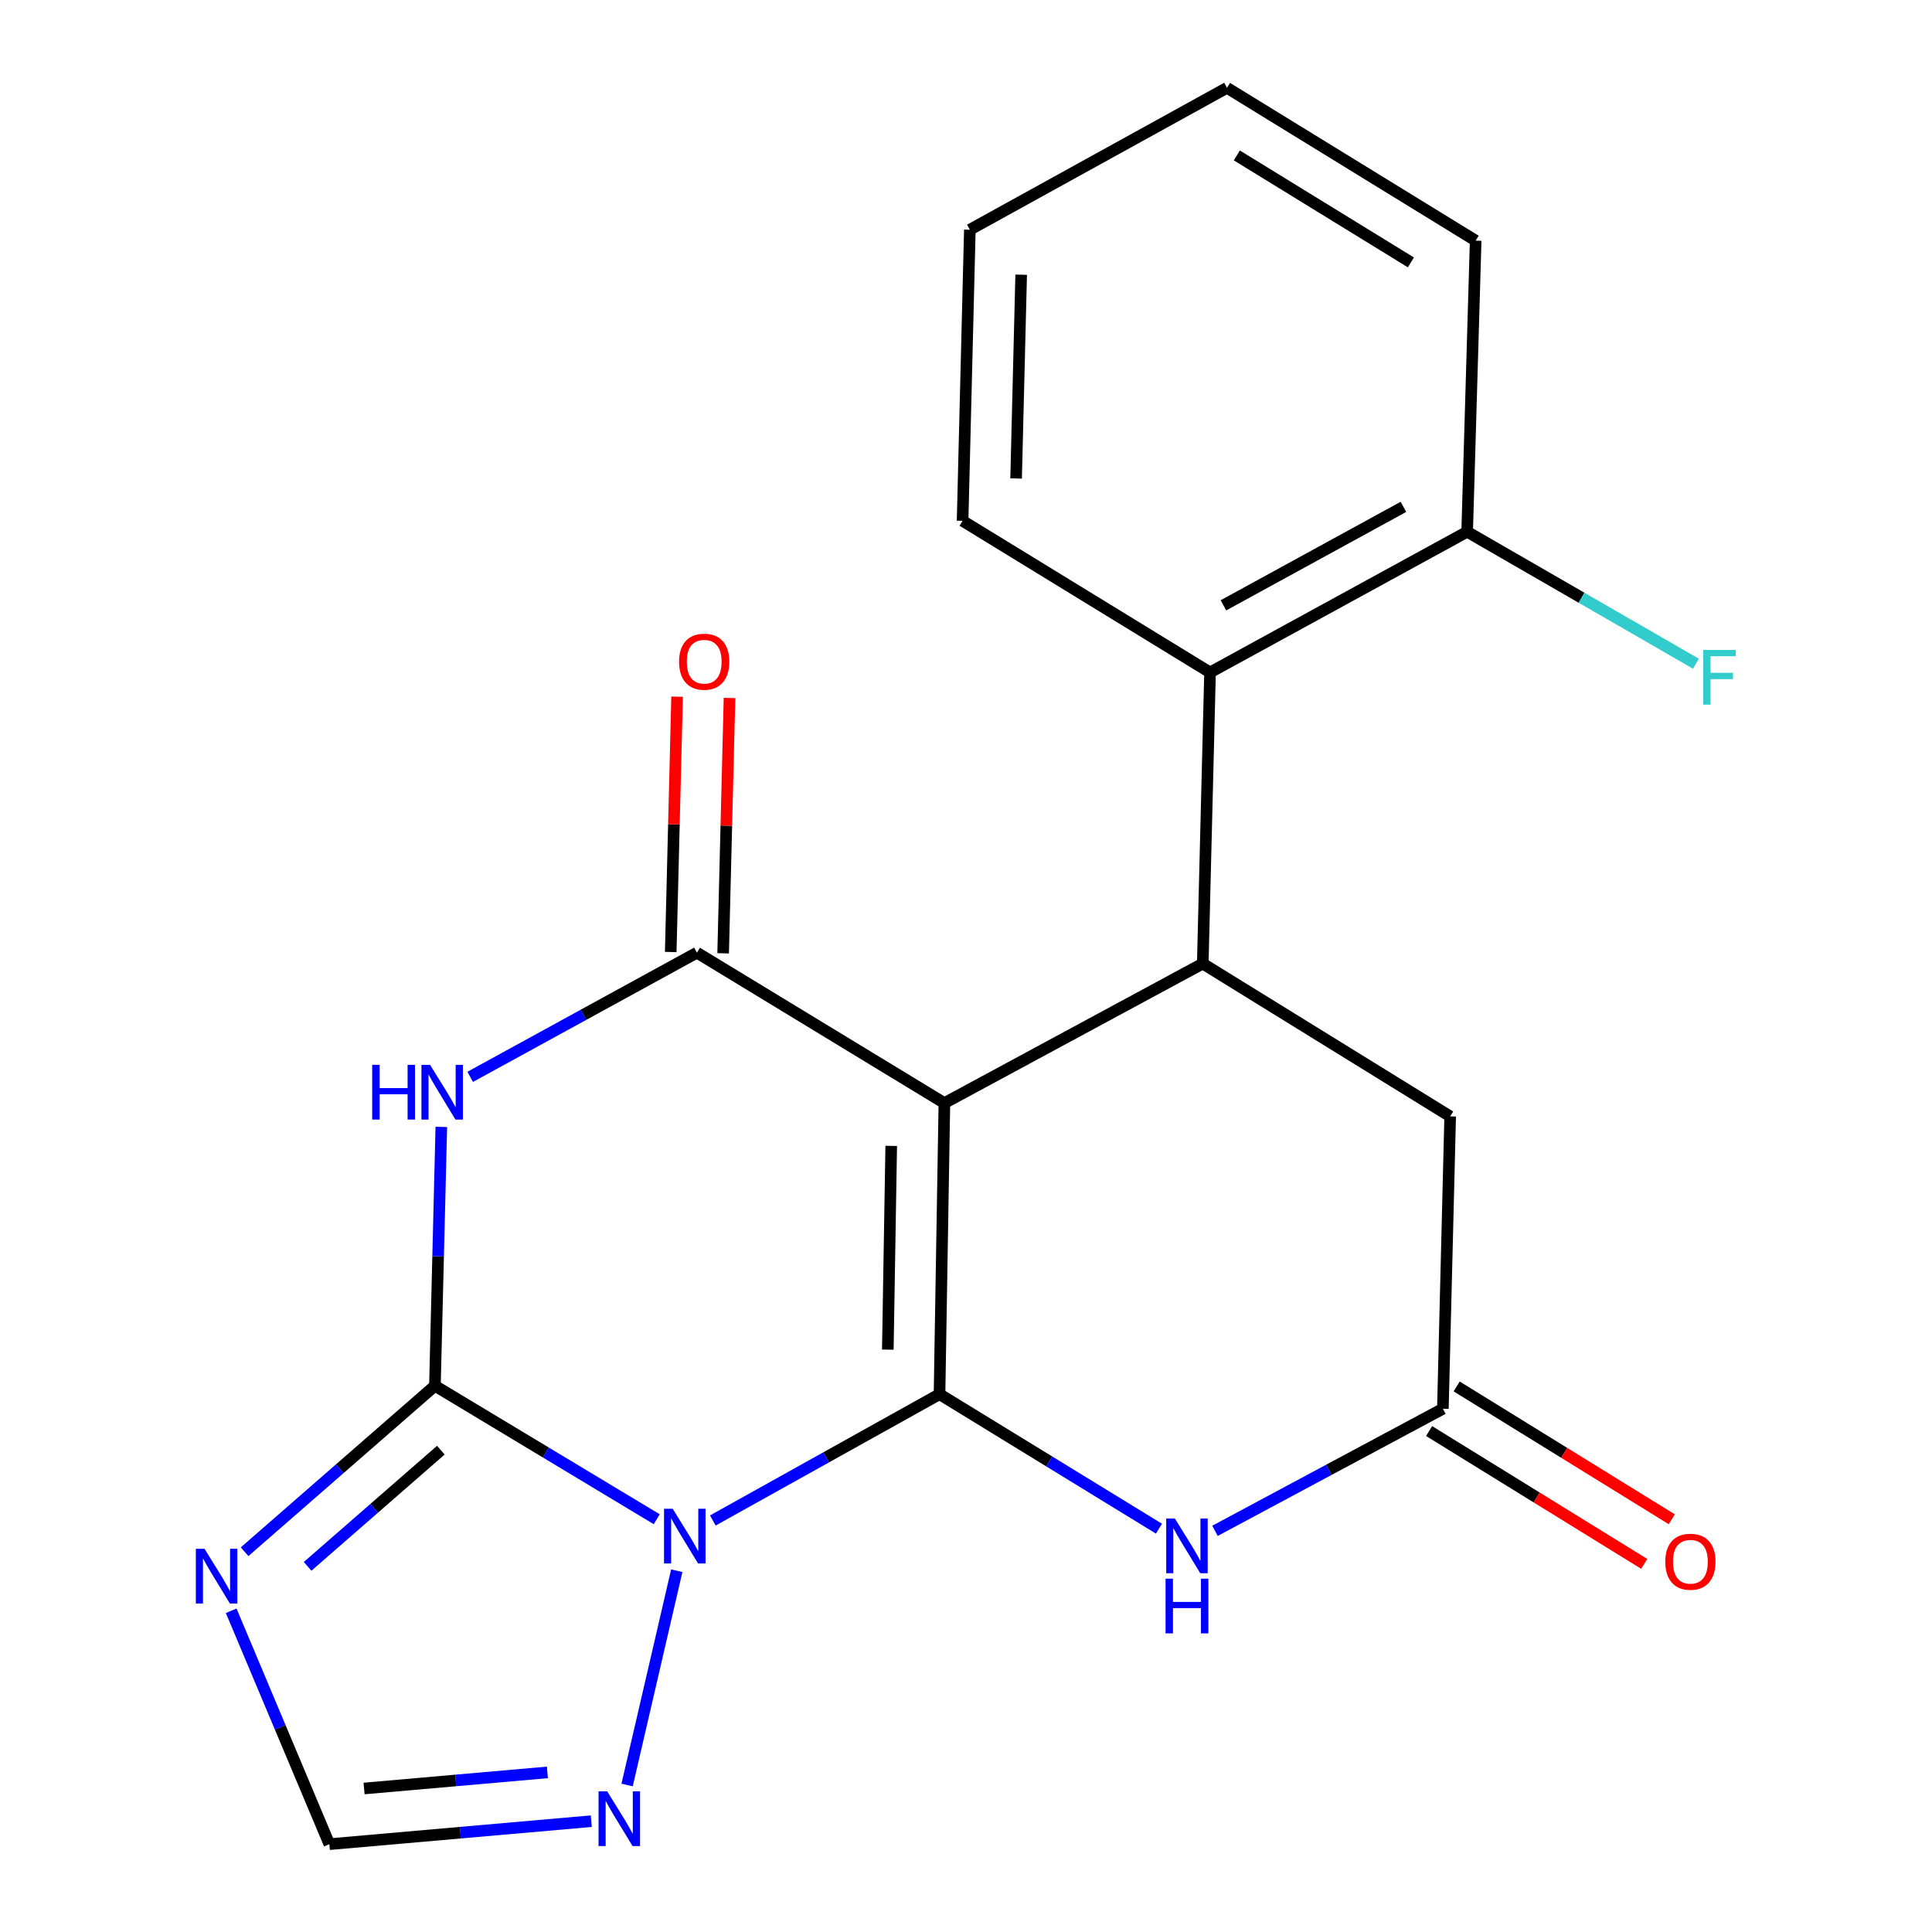 <?xml version='1.0' encoding='iso-8859-1'?>
<svg version='1.1' baseProfile='full'
              xmlns='http://www.w3.org/2000/svg'
                      xmlns:rdkit='http://www.rdkit.org/xml'
                      xmlns:xlink='http://www.w3.org/1999/xlink'
                  xml:space='preserve'
width='1000px' height='1000px' viewBox='0 0 1000 1000'>
<!-- END OF HEADER -->
<rect style='opacity:1.0;fill:#FFFFFF;stroke:none' width='1000' height='1000' x='0' y='0'> </rect>
<path class='bond-0' d='M 486.293,721.626 L 427.625,754.314' style='fill:none;fill-rule:evenodd;stroke:#000000;stroke-width:6px;stroke-linecap:butt;stroke-linejoin:miter;stroke-opacity:1' />
<path class='bond-0' d='M 427.625,754.314 L 368.958,787.002' style='fill:none;fill-rule:evenodd;stroke:#0000FF;stroke-width:6px;stroke-linecap:butt;stroke-linejoin:miter;stroke-opacity:1' />
<path class='bond-1' d='M 486.293,721.626 L 488.811,570.96' style='fill:none;fill-rule:evenodd;stroke:#000000;stroke-width:6px;stroke-linecap:butt;stroke-linejoin:miter;stroke-opacity:1' />
<path class='bond-1' d='M 459.533,698.572 L 461.295,593.106' style='fill:none;fill-rule:evenodd;stroke:#000000;stroke-width:6px;stroke-linecap:butt;stroke-linejoin:miter;stroke-opacity:1' />
<path class='bond-5' d='M 486.293,721.626 L 543.084,756.433' style='fill:none;fill-rule:evenodd;stroke:#000000;stroke-width:6px;stroke-linecap:butt;stroke-linejoin:miter;stroke-opacity:1' />
<path class='bond-5' d='M 543.084,756.433 L 599.875,791.241' style='fill:none;fill-rule:evenodd;stroke:#0000FF;stroke-width:6px;stroke-linecap:butt;stroke-linejoin:miter;stroke-opacity:1' />
<path class='bond-2' d='M 339.932,786.356 L 282.524,751.812' style='fill:none;fill-rule:evenodd;stroke:#0000FF;stroke-width:6px;stroke-linecap:butt;stroke-linejoin:miter;stroke-opacity:1' />
<path class='bond-2' d='M 282.524,751.812 L 225.116,717.268' style='fill:none;fill-rule:evenodd;stroke:#000000;stroke-width:6px;stroke-linecap:butt;stroke-linejoin:miter;stroke-opacity:1' />
<path class='bond-8' d='M 350.294,813.003 L 324.593,923.913' style='fill:none;fill-rule:evenodd;stroke:#0000FF;stroke-width:6px;stroke-linecap:butt;stroke-linejoin:miter;stroke-opacity:1' />
<path class='bond-4' d='M 488.811,570.96 L 360.733,493.094' style='fill:none;fill-rule:evenodd;stroke:#000000;stroke-width:6px;stroke-linecap:butt;stroke-linejoin:miter;stroke-opacity:1' />
<path class='bond-6' d='M 488.811,570.96 L 622.543,498.748' style='fill:none;fill-rule:evenodd;stroke:#000000;stroke-width:6px;stroke-linecap:butt;stroke-linejoin:miter;stroke-opacity:1' />
<path class='bond-7' d='M 225.116,717.268 L 175.86,760.22' style='fill:none;fill-rule:evenodd;stroke:#000000;stroke-width:6px;stroke-linecap:butt;stroke-linejoin:miter;stroke-opacity:1' />
<path class='bond-7' d='M 175.86,760.22 L 126.604,803.173' style='fill:none;fill-rule:evenodd;stroke:#0000FF;stroke-width:6px;stroke-linecap:butt;stroke-linejoin:miter;stroke-opacity:1' />
<path class='bond-7' d='M 228.177,750.61 L 193.698,780.677' style='fill:none;fill-rule:evenodd;stroke:#000000;stroke-width:6px;stroke-linecap:butt;stroke-linejoin:miter;stroke-opacity:1' />
<path class='bond-7' d='M 193.698,780.677 L 159.22,810.743' style='fill:none;fill-rule:evenodd;stroke:#0000FF;stroke-width:6px;stroke-linecap:butt;stroke-linejoin:miter;stroke-opacity:1' />
<path class='bond-22' d='M 225.116,717.268 L 226.771,650.274' style='fill:none;fill-rule:evenodd;stroke:#000000;stroke-width:6px;stroke-linecap:butt;stroke-linejoin:miter;stroke-opacity:1' />
<path class='bond-22' d='M 226.771,650.274 L 228.426,583.28' style='fill:none;fill-rule:evenodd;stroke:#0000FF;stroke-width:6px;stroke-linecap:butt;stroke-linejoin:miter;stroke-opacity:1' />
<path class='bond-3' d='M 243.369,557.379 L 302.051,525.237' style='fill:none;fill-rule:evenodd;stroke:#0000FF;stroke-width:6px;stroke-linecap:butt;stroke-linejoin:miter;stroke-opacity:1' />
<path class='bond-3' d='M 302.051,525.237 L 360.733,493.094' style='fill:none;fill-rule:evenodd;stroke:#000000;stroke-width:6px;stroke-linecap:butt;stroke-linejoin:miter;stroke-opacity:1' />
<path class='bond-13' d='M 374.299,493.432 L 375.946,427.356' style='fill:none;fill-rule:evenodd;stroke:#000000;stroke-width:6px;stroke-linecap:butt;stroke-linejoin:miter;stroke-opacity:1' />
<path class='bond-13' d='M 375.946,427.356 L 377.592,361.279' style='fill:none;fill-rule:evenodd;stroke:#FF0000;stroke-width:6px;stroke-linecap:butt;stroke-linejoin:miter;stroke-opacity:1' />
<path class='bond-13' d='M 347.166,492.756 L 348.813,426.68' style='fill:none;fill-rule:evenodd;stroke:#000000;stroke-width:6px;stroke-linecap:butt;stroke-linejoin:miter;stroke-opacity:1' />
<path class='bond-13' d='M 348.813,426.68 L 350.459,360.603' style='fill:none;fill-rule:evenodd;stroke:#FF0000;stroke-width:6px;stroke-linecap:butt;stroke-linejoin:miter;stroke-opacity:1' />
<path class='bond-9' d='M 628.867,792.359 L 687.852,760.762' style='fill:none;fill-rule:evenodd;stroke:#0000FF;stroke-width:6px;stroke-linecap:butt;stroke-linejoin:miter;stroke-opacity:1' />
<path class='bond-9' d='M 687.852,760.762 L 746.836,729.165' style='fill:none;fill-rule:evenodd;stroke:#000000;stroke-width:6px;stroke-linecap:butt;stroke-linejoin:miter;stroke-opacity:1' />
<path class='bond-11' d='M 622.543,498.748 L 626.313,348.053' style='fill:none;fill-rule:evenodd;stroke:#000000;stroke-width:6px;stroke-linecap:butt;stroke-linejoin:miter;stroke-opacity:1' />
<path class='bond-21' d='M 622.543,498.748 L 750.606,577.851' style='fill:none;fill-rule:evenodd;stroke:#000000;stroke-width:6px;stroke-linecap:butt;stroke-linejoin:miter;stroke-opacity:1' />
<path class='bond-23' d='M 119.657,833.73 L 145.071,894.138' style='fill:none;fill-rule:evenodd;stroke:#0000FF;stroke-width:6px;stroke-linecap:butt;stroke-linejoin:miter;stroke-opacity:1' />
<path class='bond-23' d='M 145.071,894.138 L 170.486,954.545' style='fill:none;fill-rule:evenodd;stroke:#000000;stroke-width:6px;stroke-linecap:butt;stroke-linejoin:miter;stroke-opacity:1' />
<path class='bond-10' d='M 306.042,942.641 L 238.264,948.593' style='fill:none;fill-rule:evenodd;stroke:#0000FF;stroke-width:6px;stroke-linecap:butt;stroke-linejoin:miter;stroke-opacity:1' />
<path class='bond-10' d='M 238.264,948.593 L 170.486,954.545' style='fill:none;fill-rule:evenodd;stroke:#000000;stroke-width:6px;stroke-linecap:butt;stroke-linejoin:miter;stroke-opacity:1' />
<path class='bond-10' d='M 283.334,917.389 L 235.889,921.556' style='fill:none;fill-rule:evenodd;stroke:#0000FF;stroke-width:6px;stroke-linecap:butt;stroke-linejoin:miter;stroke-opacity:1' />
<path class='bond-10' d='M 235.889,921.556 L 188.445,925.722' style='fill:none;fill-rule:evenodd;stroke:#000000;stroke-width:6px;stroke-linecap:butt;stroke-linejoin:miter;stroke-opacity:1' />
<path class='bond-12' d='M 746.836,729.165 L 750.606,577.851' style='fill:none;fill-rule:evenodd;stroke:#000000;stroke-width:6px;stroke-linecap:butt;stroke-linejoin:miter;stroke-opacity:1' />
<path class='bond-15' d='M 739.706,740.712 L 795.378,775.088' style='fill:none;fill-rule:evenodd;stroke:#000000;stroke-width:6px;stroke-linecap:butt;stroke-linejoin:miter;stroke-opacity:1' />
<path class='bond-15' d='M 795.378,775.088 L 851.05,809.463' style='fill:none;fill-rule:evenodd;stroke:#FF0000;stroke-width:6px;stroke-linecap:butt;stroke-linejoin:miter;stroke-opacity:1' />
<path class='bond-15' d='M 753.966,717.618 L 809.638,751.994' style='fill:none;fill-rule:evenodd;stroke:#000000;stroke-width:6px;stroke-linecap:butt;stroke-linejoin:miter;stroke-opacity:1' />
<path class='bond-15' d='M 809.638,751.994 L 865.31,786.369' style='fill:none;fill-rule:evenodd;stroke:#FF0000;stroke-width:6px;stroke-linecap:butt;stroke-linejoin:miter;stroke-opacity:1' />
<path class='bond-14' d='M 626.313,348.053 L 759.397,275.238' style='fill:none;fill-rule:evenodd;stroke:#000000;stroke-width:6px;stroke-linecap:butt;stroke-linejoin:miter;stroke-opacity:1' />
<path class='bond-14' d='M 633.248,313.32 L 726.407,262.349' style='fill:none;fill-rule:evenodd;stroke:#000000;stroke-width:6px;stroke-linecap:butt;stroke-linejoin:miter;stroke-opacity:1' />
<path class='bond-17' d='M 626.313,348.053 L 498.235,269.583' style='fill:none;fill-rule:evenodd;stroke:#000000;stroke-width:6px;stroke-linecap:butt;stroke-linejoin:miter;stroke-opacity:1' />
<path class='bond-16' d='M 759.397,275.238 L 818.6,309.389' style='fill:none;fill-rule:evenodd;stroke:#000000;stroke-width:6px;stroke-linecap:butt;stroke-linejoin:miter;stroke-opacity:1' />
<path class='bond-16' d='M 818.6,309.389 L 877.804,343.54' style='fill:none;fill-rule:evenodd;stroke:#33CCCC;stroke-width:6px;stroke-linecap:butt;stroke-linejoin:miter;stroke-opacity:1' />
<path class='bond-18' d='M 759.397,275.238 L 763.8,124.557' style='fill:none;fill-rule:evenodd;stroke:#000000;stroke-width:6px;stroke-linecap:butt;stroke-linejoin:miter;stroke-opacity:1' />
<path class='bond-19' d='M 498.235,269.583 L 501.989,118.903' style='fill:none;fill-rule:evenodd;stroke:#000000;stroke-width:6px;stroke-linecap:butt;stroke-linejoin:miter;stroke-opacity:1' />
<path class='bond-19' d='M 525.931,247.657 L 528.559,142.181' style='fill:none;fill-rule:evenodd;stroke:#000000;stroke-width:6px;stroke-linecap:butt;stroke-linejoin:miter;stroke-opacity:1' />
<path class='bond-24' d='M 763.8,124.557 L 635.089,45.455' style='fill:none;fill-rule:evenodd;stroke:#000000;stroke-width:6px;stroke-linecap:butt;stroke-linejoin:miter;stroke-opacity:1' />
<path class='bond-24' d='M 730.282,135.815 L 640.184,80.444' style='fill:none;fill-rule:evenodd;stroke:#000000;stroke-width:6px;stroke-linecap:butt;stroke-linejoin:miter;stroke-opacity:1' />
<path class='bond-20' d='M 501.989,118.903 L 635.089,45.455' style='fill:none;fill-rule:evenodd;stroke:#000000;stroke-width:6px;stroke-linecap:butt;stroke-linejoin:miter;stroke-opacity:1' />
<path  class='atom-1' d='M 348.185 780.929
L 357.465 795.929
Q 358.385 797.409, 359.865 800.089
Q 361.345 802.769, 361.425 802.929
L 361.425 780.929
L 365.185 780.929
L 365.185 809.249
L 361.305 809.249
L 351.345 792.849
Q 350.185 790.929, 348.945 788.729
Q 347.745 786.529, 347.385 785.849
L 347.385 809.249
L 343.705 809.249
L 343.705 780.929
L 348.185 780.929
' fill='#0000FF'/>
<path  class='atom-4' d='M 192.65 551.161
L 196.49 551.161
L 196.49 563.201
L 210.97 563.201
L 210.97 551.161
L 214.81 551.161
L 214.81 579.481
L 210.97 579.481
L 210.97 566.401
L 196.49 566.401
L 196.49 579.481
L 192.65 579.481
L 192.65 551.161
' fill='#0000FF'/>
<path  class='atom-4' d='M 222.61 551.161
L 231.89 566.161
Q 232.81 567.641, 234.29 570.321
Q 235.77 573.001, 235.85 573.161
L 235.85 551.161
L 239.61 551.161
L 239.61 579.481
L 235.73 579.481
L 225.77 563.081
Q 224.61 561.161, 223.37 558.961
Q 222.17 556.761, 221.81 556.081
L 221.81 579.481
L 218.13 579.481
L 218.13 551.161
L 222.61 551.161
' fill='#0000FF'/>
<path  class='atom-6' d='M 608.11 785.965
L 617.39 800.965
Q 618.31 802.445, 619.79 805.125
Q 621.27 807.805, 621.35 807.965
L 621.35 785.965
L 625.11 785.965
L 625.11 814.285
L 621.23 814.285
L 611.27 797.885
Q 610.11 795.965, 608.87 793.765
Q 607.67 791.565, 607.31 790.885
L 607.31 814.285
L 603.63 814.285
L 603.63 785.965
L 608.11 785.965
' fill='#0000FF'/>
<path  class='atom-6' d='M 603.29 817.117
L 607.13 817.117
L 607.13 829.157
L 621.61 829.157
L 621.61 817.117
L 625.45 817.117
L 625.45 845.437
L 621.61 845.437
L 621.61 832.357
L 607.13 832.357
L 607.13 845.437
L 603.29 845.437
L 603.29 817.117
' fill='#0000FF'/>
<path  class='atom-8' d='M 105.856 801.647
L 115.136 816.647
Q 116.056 818.127, 117.536 820.807
Q 119.016 823.487, 119.096 823.647
L 119.096 801.647
L 122.856 801.647
L 122.856 829.967
L 118.976 829.967
L 109.016 813.567
Q 107.856 811.647, 106.616 809.447
Q 105.416 807.247, 105.056 806.567
L 105.056 829.967
L 101.376 829.967
L 101.376 801.647
L 105.856 801.647
' fill='#0000FF'/>
<path  class='atom-9' d='M 314.288 927.207
L 323.568 942.207
Q 324.488 943.687, 325.968 946.367
Q 327.448 949.047, 327.528 949.207
L 327.528 927.207
L 331.288 927.207
L 331.288 955.527
L 327.408 955.527
L 317.448 939.127
Q 316.288 937.207, 315.048 935.007
Q 313.848 932.807, 313.488 932.127
L 313.488 955.527
L 309.808 955.527
L 309.808 927.207
L 314.288 927.207
' fill='#0000FF'/>
<path  class='atom-14' d='M 351.487 342.493
Q 351.487 335.693, 354.847 331.893
Q 358.207 328.093, 364.487 328.093
Q 370.767 328.093, 374.127 331.893
Q 377.487 335.693, 377.487 342.493
Q 377.487 349.373, 374.087 353.293
Q 370.687 357.173, 364.487 357.173
Q 358.247 357.173, 354.847 353.293
Q 351.487 349.413, 351.487 342.493
M 364.487 353.973
Q 368.807 353.973, 371.127 351.093
Q 373.487 348.173, 373.487 342.493
Q 373.487 336.933, 371.127 334.133
Q 368.807 331.293, 364.487 331.293
Q 360.167 331.293, 357.807 334.093
Q 355.487 336.893, 355.487 342.493
Q 355.487 348.213, 357.807 351.093
Q 360.167 353.973, 364.487 353.973
' fill='#FF0000'/>
<path  class='atom-16' d='M 861.944 808.348
Q 861.944 801.548, 865.304 797.748
Q 868.664 793.948, 874.944 793.948
Q 881.224 793.948, 884.584 797.748
Q 887.944 801.548, 887.944 808.348
Q 887.944 815.228, 884.544 819.148
Q 881.144 823.028, 874.944 823.028
Q 868.704 823.028, 865.304 819.148
Q 861.944 815.268, 861.944 808.348
M 874.944 819.828
Q 879.264 819.828, 881.584 816.948
Q 883.944 814.028, 883.944 808.348
Q 883.944 802.788, 881.584 799.988
Q 879.264 797.148, 874.944 797.148
Q 870.624 797.148, 868.264 799.948
Q 865.944 802.748, 865.944 808.348
Q 865.944 814.068, 868.264 816.948
Q 870.624 819.828, 874.944 819.828
' fill='#FF0000'/>
<path  class='atom-17' d='M 881.573 336.411
L 898.413 336.411
L 898.413 339.651
L 885.373 339.651
L 885.373 348.251
L 896.973 348.251
L 896.973 351.531
L 885.373 351.531
L 885.373 364.731
L 881.573 364.731
L 881.573 336.411
' fill='#33CCCC'/>
</svg>
